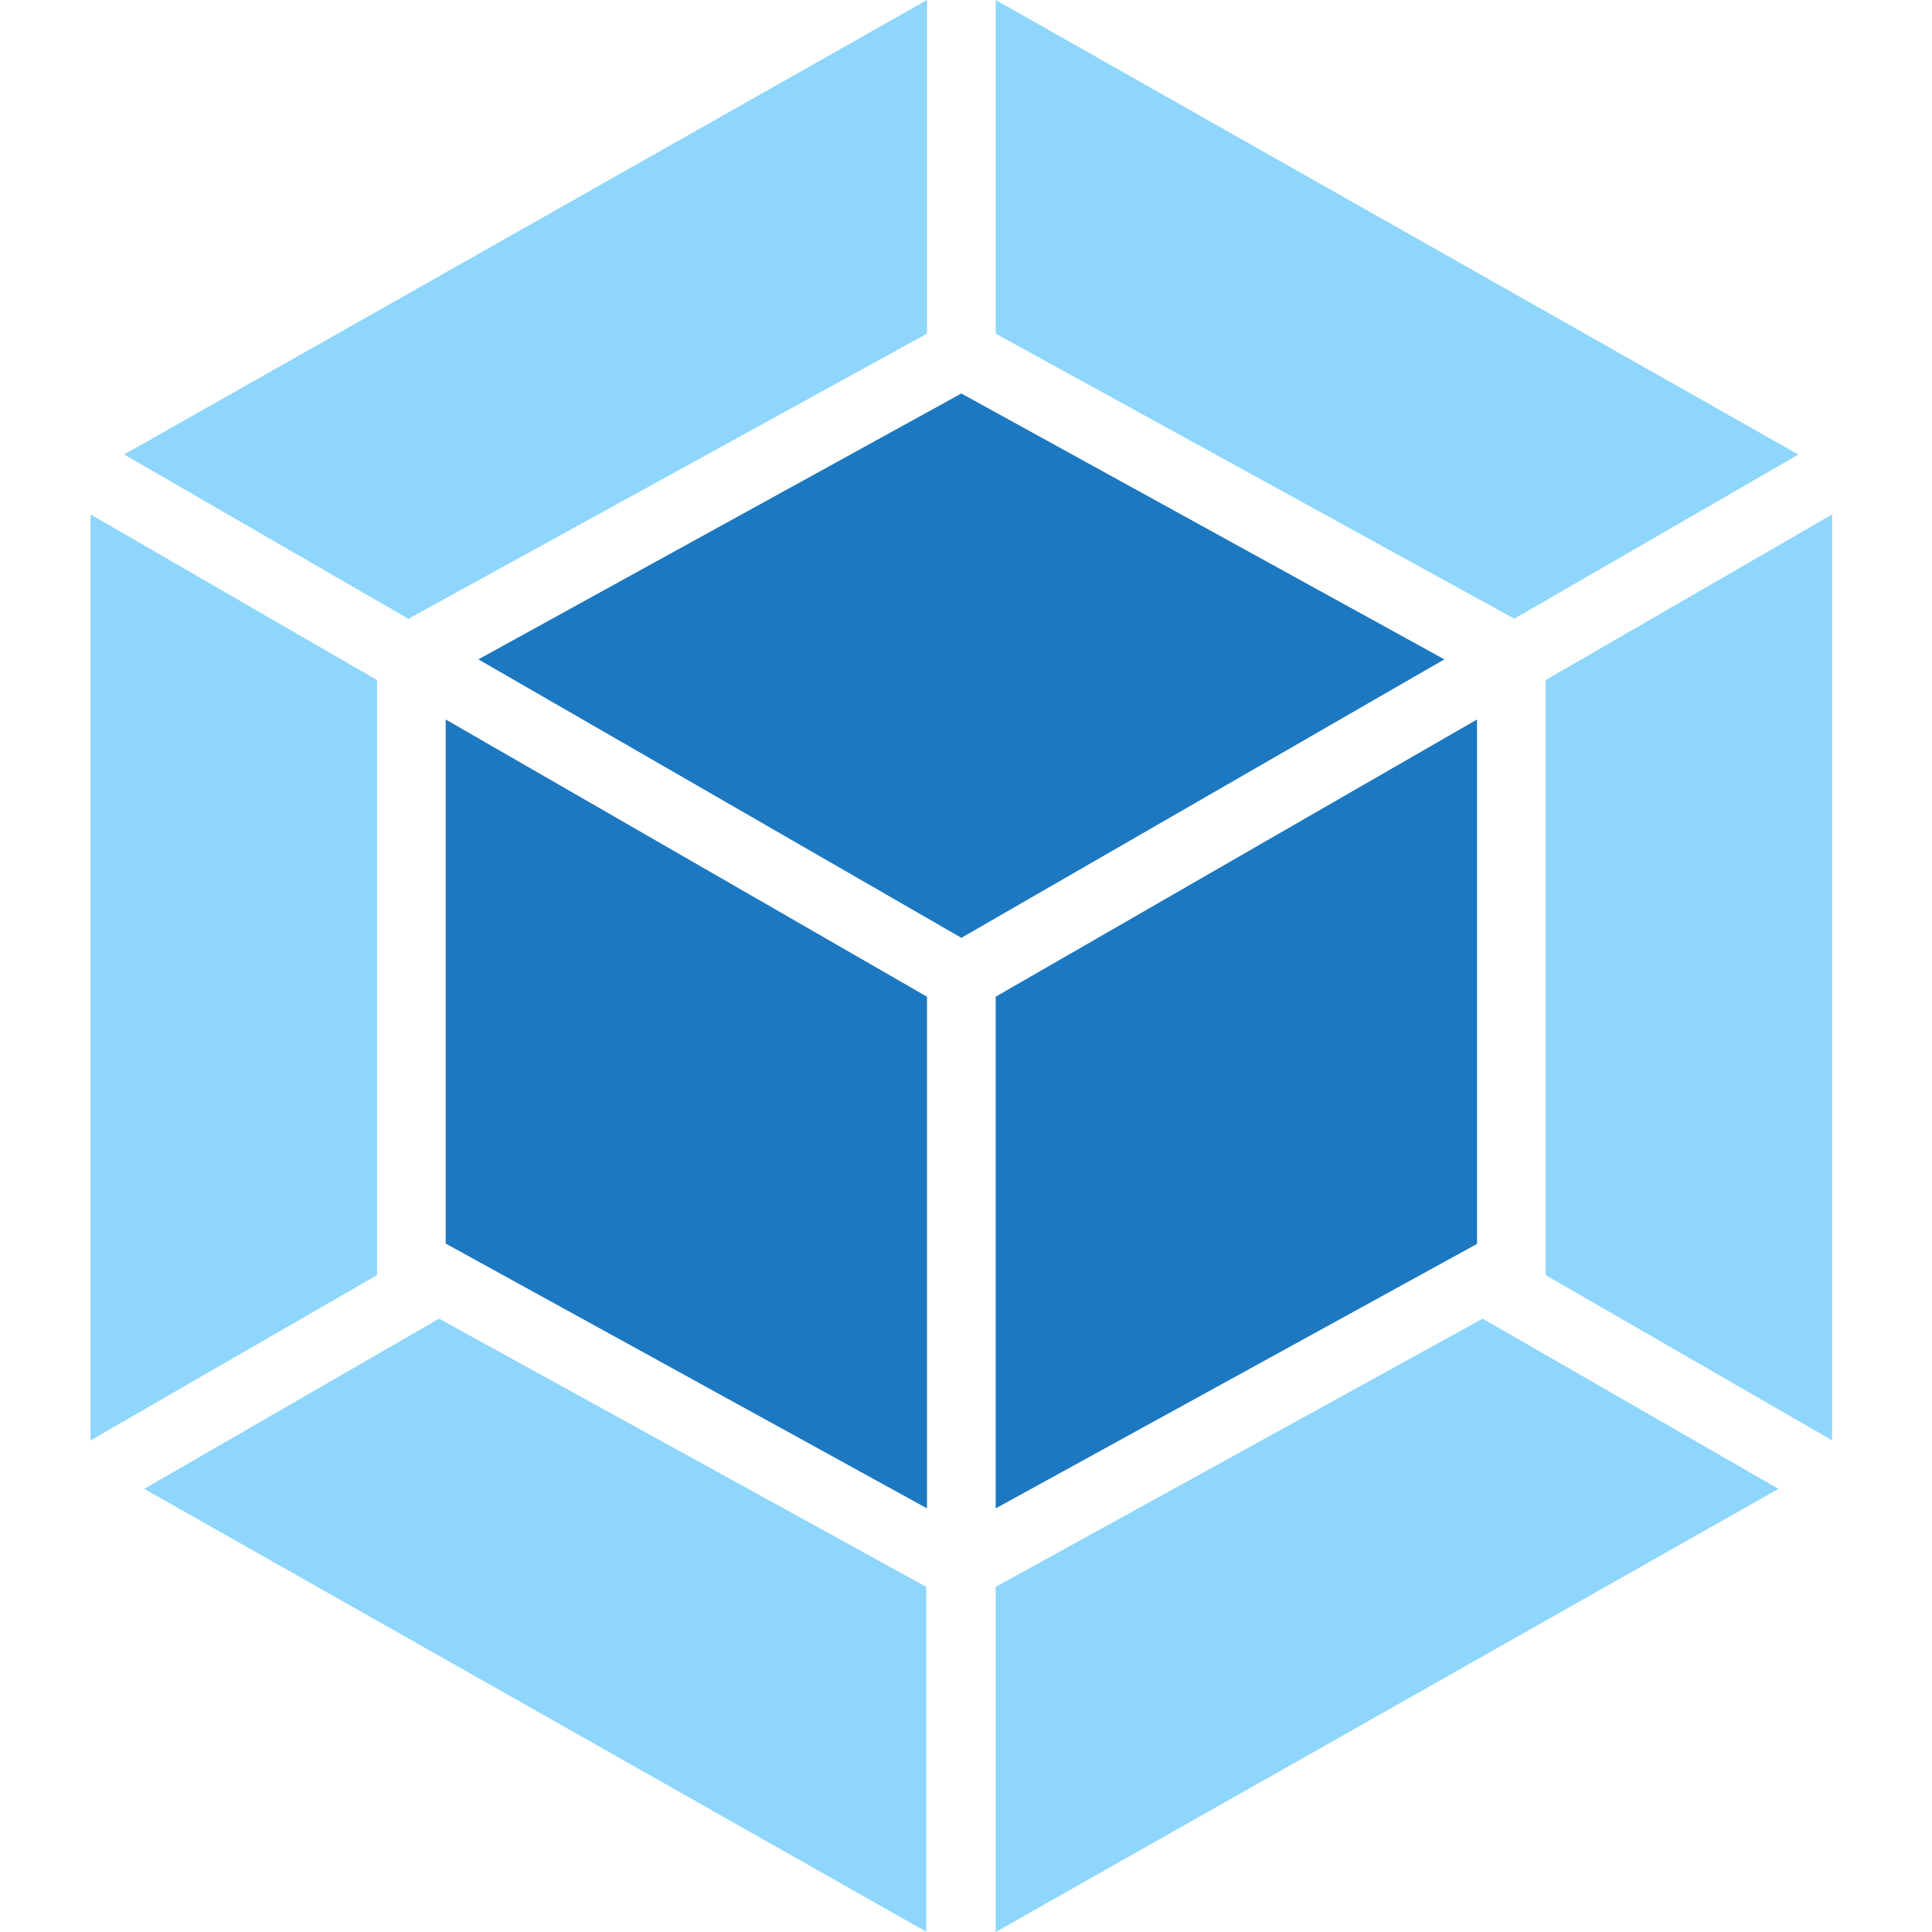 <svg width="128" height="128" viewBox="0 0 128 128" fill="none" xmlns="http://www.w3.org/2000/svg">
<path d="M117.827 98.641L65.967 128V105.133L98.231 87.365L117.827 98.641ZM121.383 95.431V34.083L102.406 45.054V84.48L121.373 95.421L121.383 95.431ZM9.556 98.641L61.365 127.98V105.133L29.091 87.365L9.556 98.641ZM6 95.431V34.083L24.977 45.054V84.48L6 95.431ZM8.225 30.11L61.416 0V22.105L27.333 40.848L27.059 41.001L8.225 30.11ZM119.138 30.11L65.967 0V22.105L100.05 40.838L100.324 40.99L119.158 30.11H119.138Z" fill="#8ED6FB"/>
<path d="M61.416 99.934L29.528 82.39V47.668L61.416 66.035V99.934ZM65.967 99.934L97.856 82.411V47.668L65.967 66.035V99.934ZM31.692 43.685L63.692 26.07L95.692 43.685L63.692 62.134L31.692 43.685Z" fill="#1C78C0"/>
</svg>
